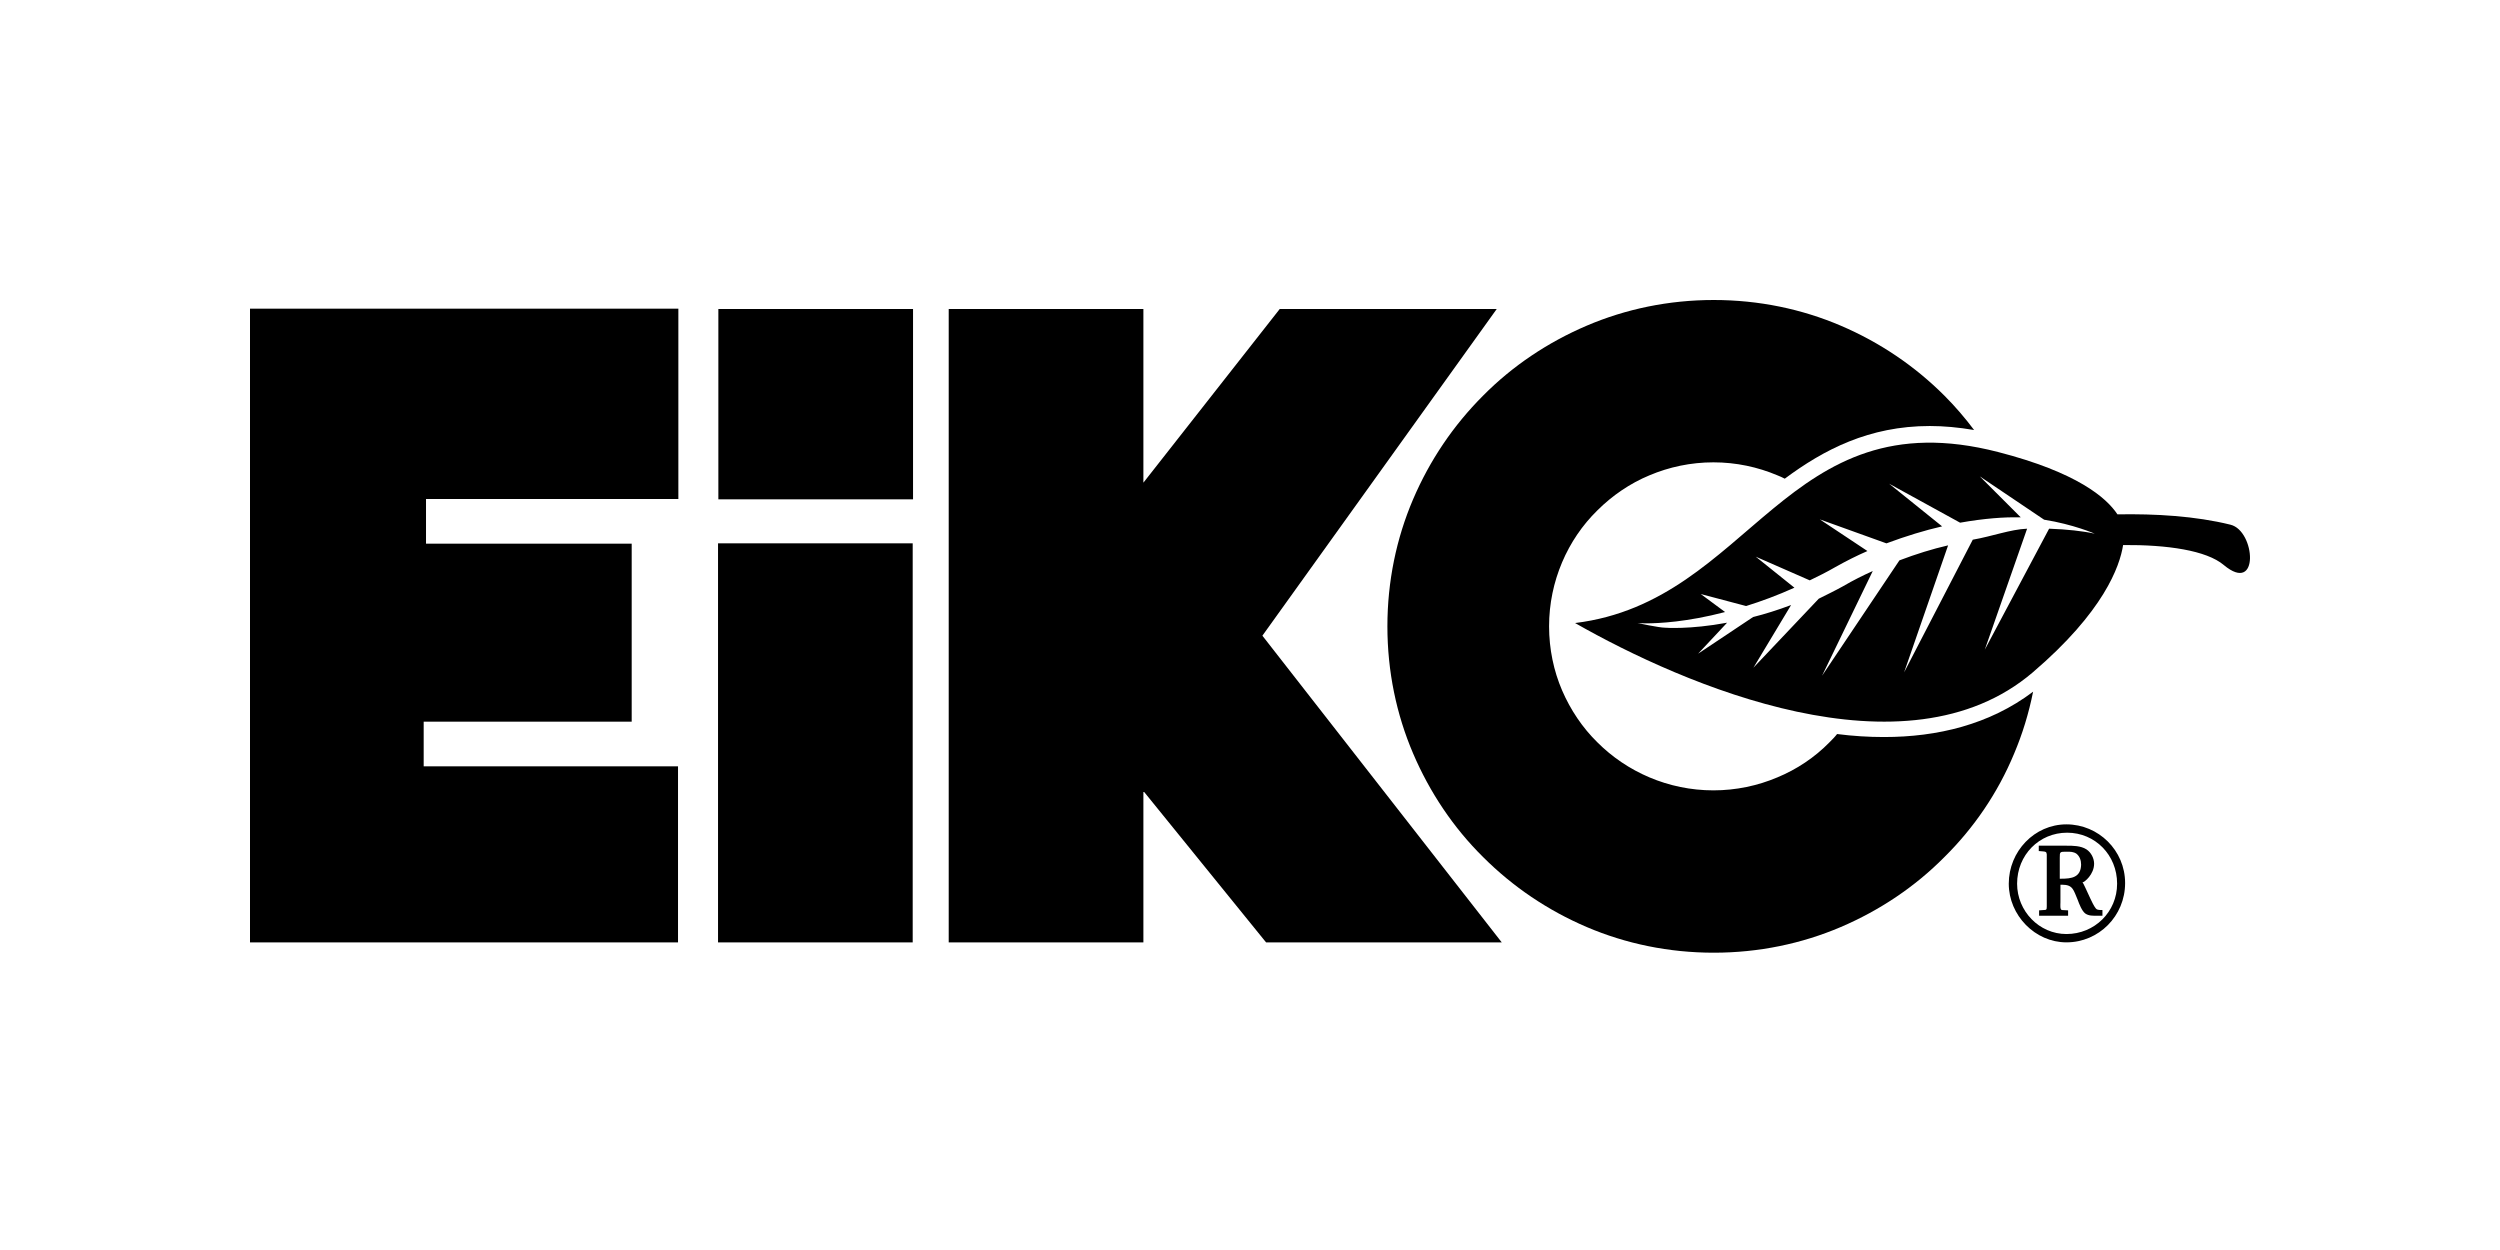 <svg xmlns="http://www.w3.org/2000/svg" width="250" height="125" viewBox="0 0 250 125" fill="none"><path d="M67.836 30.867V49.901H42.601V54.368H63.169V72.169H42.368V76.636H67.802V94.237H25V30.867H67.836ZM71.836 49.934H91.304V30.9H71.836V49.934ZM91.27 54.335H71.803V94.237H91.27V54.335ZM201.41 75.369C202.244 73.403 202.877 71.336 203.31 69.169C198.943 72.469 193.71 73.703 188.41 73.703H188.376C186.843 73.703 185.276 73.603 183.709 73.403C183.476 73.703 183.209 73.969 182.943 74.236C181.476 75.736 179.676 76.936 177.742 77.736C175.775 78.57 173.609 79.036 171.342 79.036C169.075 79.036 166.908 78.57 164.941 77.736C162.975 76.903 161.208 75.703 159.741 74.236C158.241 72.769 157.041 70.969 156.208 69.036C155.374 67.102 154.908 64.902 154.908 62.635C154.908 60.368 155.374 58.202 156.208 56.235C157.041 54.268 158.241 52.501 159.741 51.035C161.208 49.568 163.008 48.334 164.941 47.534C166.908 46.701 169.075 46.234 171.342 46.234C173.609 46.234 175.775 46.701 177.742 47.534C177.976 47.634 178.242 47.734 178.476 47.868C182.376 44.968 186.909 42.601 192.976 42.601C194.377 42.601 195.843 42.734 197.41 43.001C196.51 41.801 195.51 40.634 194.443 39.567C191.476 36.6 187.976 34.234 184.076 32.567C180.176 30.9 175.875 30 171.375 30C166.875 30 162.575 30.9 158.674 32.567C154.774 34.234 151.241 36.6 148.307 39.567C145.34 42.534 142.974 46.034 141.307 49.934C139.64 53.835 138.74 58.135 138.74 62.635C138.74 67.135 139.64 71.436 141.307 75.336C142.974 79.236 145.34 82.77 148.307 85.703C151.274 88.67 154.774 91.037 158.674 92.704C162.575 94.37 166.875 95.27 171.375 95.27C175.875 95.27 180.176 94.37 184.076 92.704C187.976 91.037 191.51 88.67 194.443 85.703C197.377 82.803 199.777 79.303 201.41 75.369ZM126.239 63.569L149.674 30.9H127.973L114.339 48.268V30.9H94.871V94.237H114.339V79.103L126.606 94.237H150.174L126.239 63.569Z" fill="black"></path><path d="M206.644 82.436C203.444 82.436 200.877 85.136 200.877 88.369C200.877 91.536 203.51 94.236 206.644 94.236C209.877 94.236 212.511 91.603 212.511 88.303C212.511 85.036 209.844 82.436 206.644 82.436ZM206.644 93.403C203.91 93.403 201.71 91.103 201.71 88.369C201.71 85.502 203.91 83.269 206.711 83.269C209.511 83.269 211.711 85.502 211.711 88.369C211.711 91.203 209.444 93.403 206.644 93.403Z" fill="black"></path><path d="M209.577 90.837C209.377 90.604 209.144 90.071 209.011 89.804C208.711 89.171 208.311 88.237 208.244 88.237C208.444 88.237 209.411 87.437 209.411 86.37C209.411 85.837 209.111 85.237 208.644 84.937C208.077 84.57 207.277 84.57 206.677 84.57H203.877V85.104L204.277 85.137C204.577 85.17 204.644 85.17 204.677 85.437V90.637C204.677 90.971 204.644 91.004 204.344 91.004L203.91 91.037V91.571H206.81V91.037L206.21 91.004C205.977 91.004 206.044 90.471 206.044 90.237V88.471H206.21C207.31 88.471 207.344 89.004 207.777 90.004C207.911 90.371 208.177 91.071 208.511 91.337C208.877 91.604 209.311 91.571 209.677 91.571H210.244V91.004C209.811 91.004 209.677 90.971 209.577 90.837ZM206.11 87.871H205.977V85.77C205.977 85.17 205.977 85.17 206.677 85.17C207.044 85.17 207.344 85.17 207.644 85.37C207.977 85.637 208.111 86.037 208.111 86.47C208.077 87.737 207.177 87.871 206.11 87.871Z" fill="black"></path><path d="M223.045 52.469C219.545 51.602 215.545 51.369 211.744 51.436C210.644 49.769 207.711 47.236 199.81 45.202C178.476 39.702 175.209 60.136 157.508 62.303C168.375 68.503 190.543 78.104 203.277 67.237C210.378 61.17 211.978 56.636 212.311 54.503C216.711 54.469 220.645 55.036 222.378 56.503C225.978 59.503 225.545 53.069 223.045 52.469ZM204.911 52.869L198.477 64.97L202.71 52.869C201.044 52.936 199.21 53.636 197.277 53.969L190.41 67.237L194.81 54.536C193.21 54.903 191.61 55.403 189.943 56.036L182.209 67.57L187.276 57.103C186.309 57.536 185.309 58.036 184.343 58.603C183.509 59.069 182.676 59.469 181.876 59.87L175.342 66.77L179.109 60.503C177.776 61.003 176.509 61.403 175.309 61.703L169.809 65.37L172.709 62.27C168.942 62.97 166.508 62.77 166.508 62.77C165.908 62.77 163.742 62.303 163.742 62.303C163.742 62.303 164.008 62.336 164.575 62.336C165.875 62.336 168.708 62.203 172.509 61.203L170.075 59.403L174.609 60.603C176.109 60.136 177.742 59.536 179.442 58.77L175.576 55.669L180.976 58.036C181.809 57.636 182.676 57.203 183.543 56.703C184.609 56.103 185.676 55.569 186.743 55.103L181.976 51.936L188.643 54.336C190.61 53.602 192.477 53.036 194.21 52.636L188.91 48.369L196.01 52.269C198.444 51.836 200.477 51.702 201.81 51.736C201.91 51.736 202.01 51.736 202.077 51.736L197.977 47.636L204.411 51.969C207.344 52.436 209.478 53.369 209.478 53.369C208.277 53.102 206.711 52.936 204.911 52.869Z" fill="black"></path></svg>